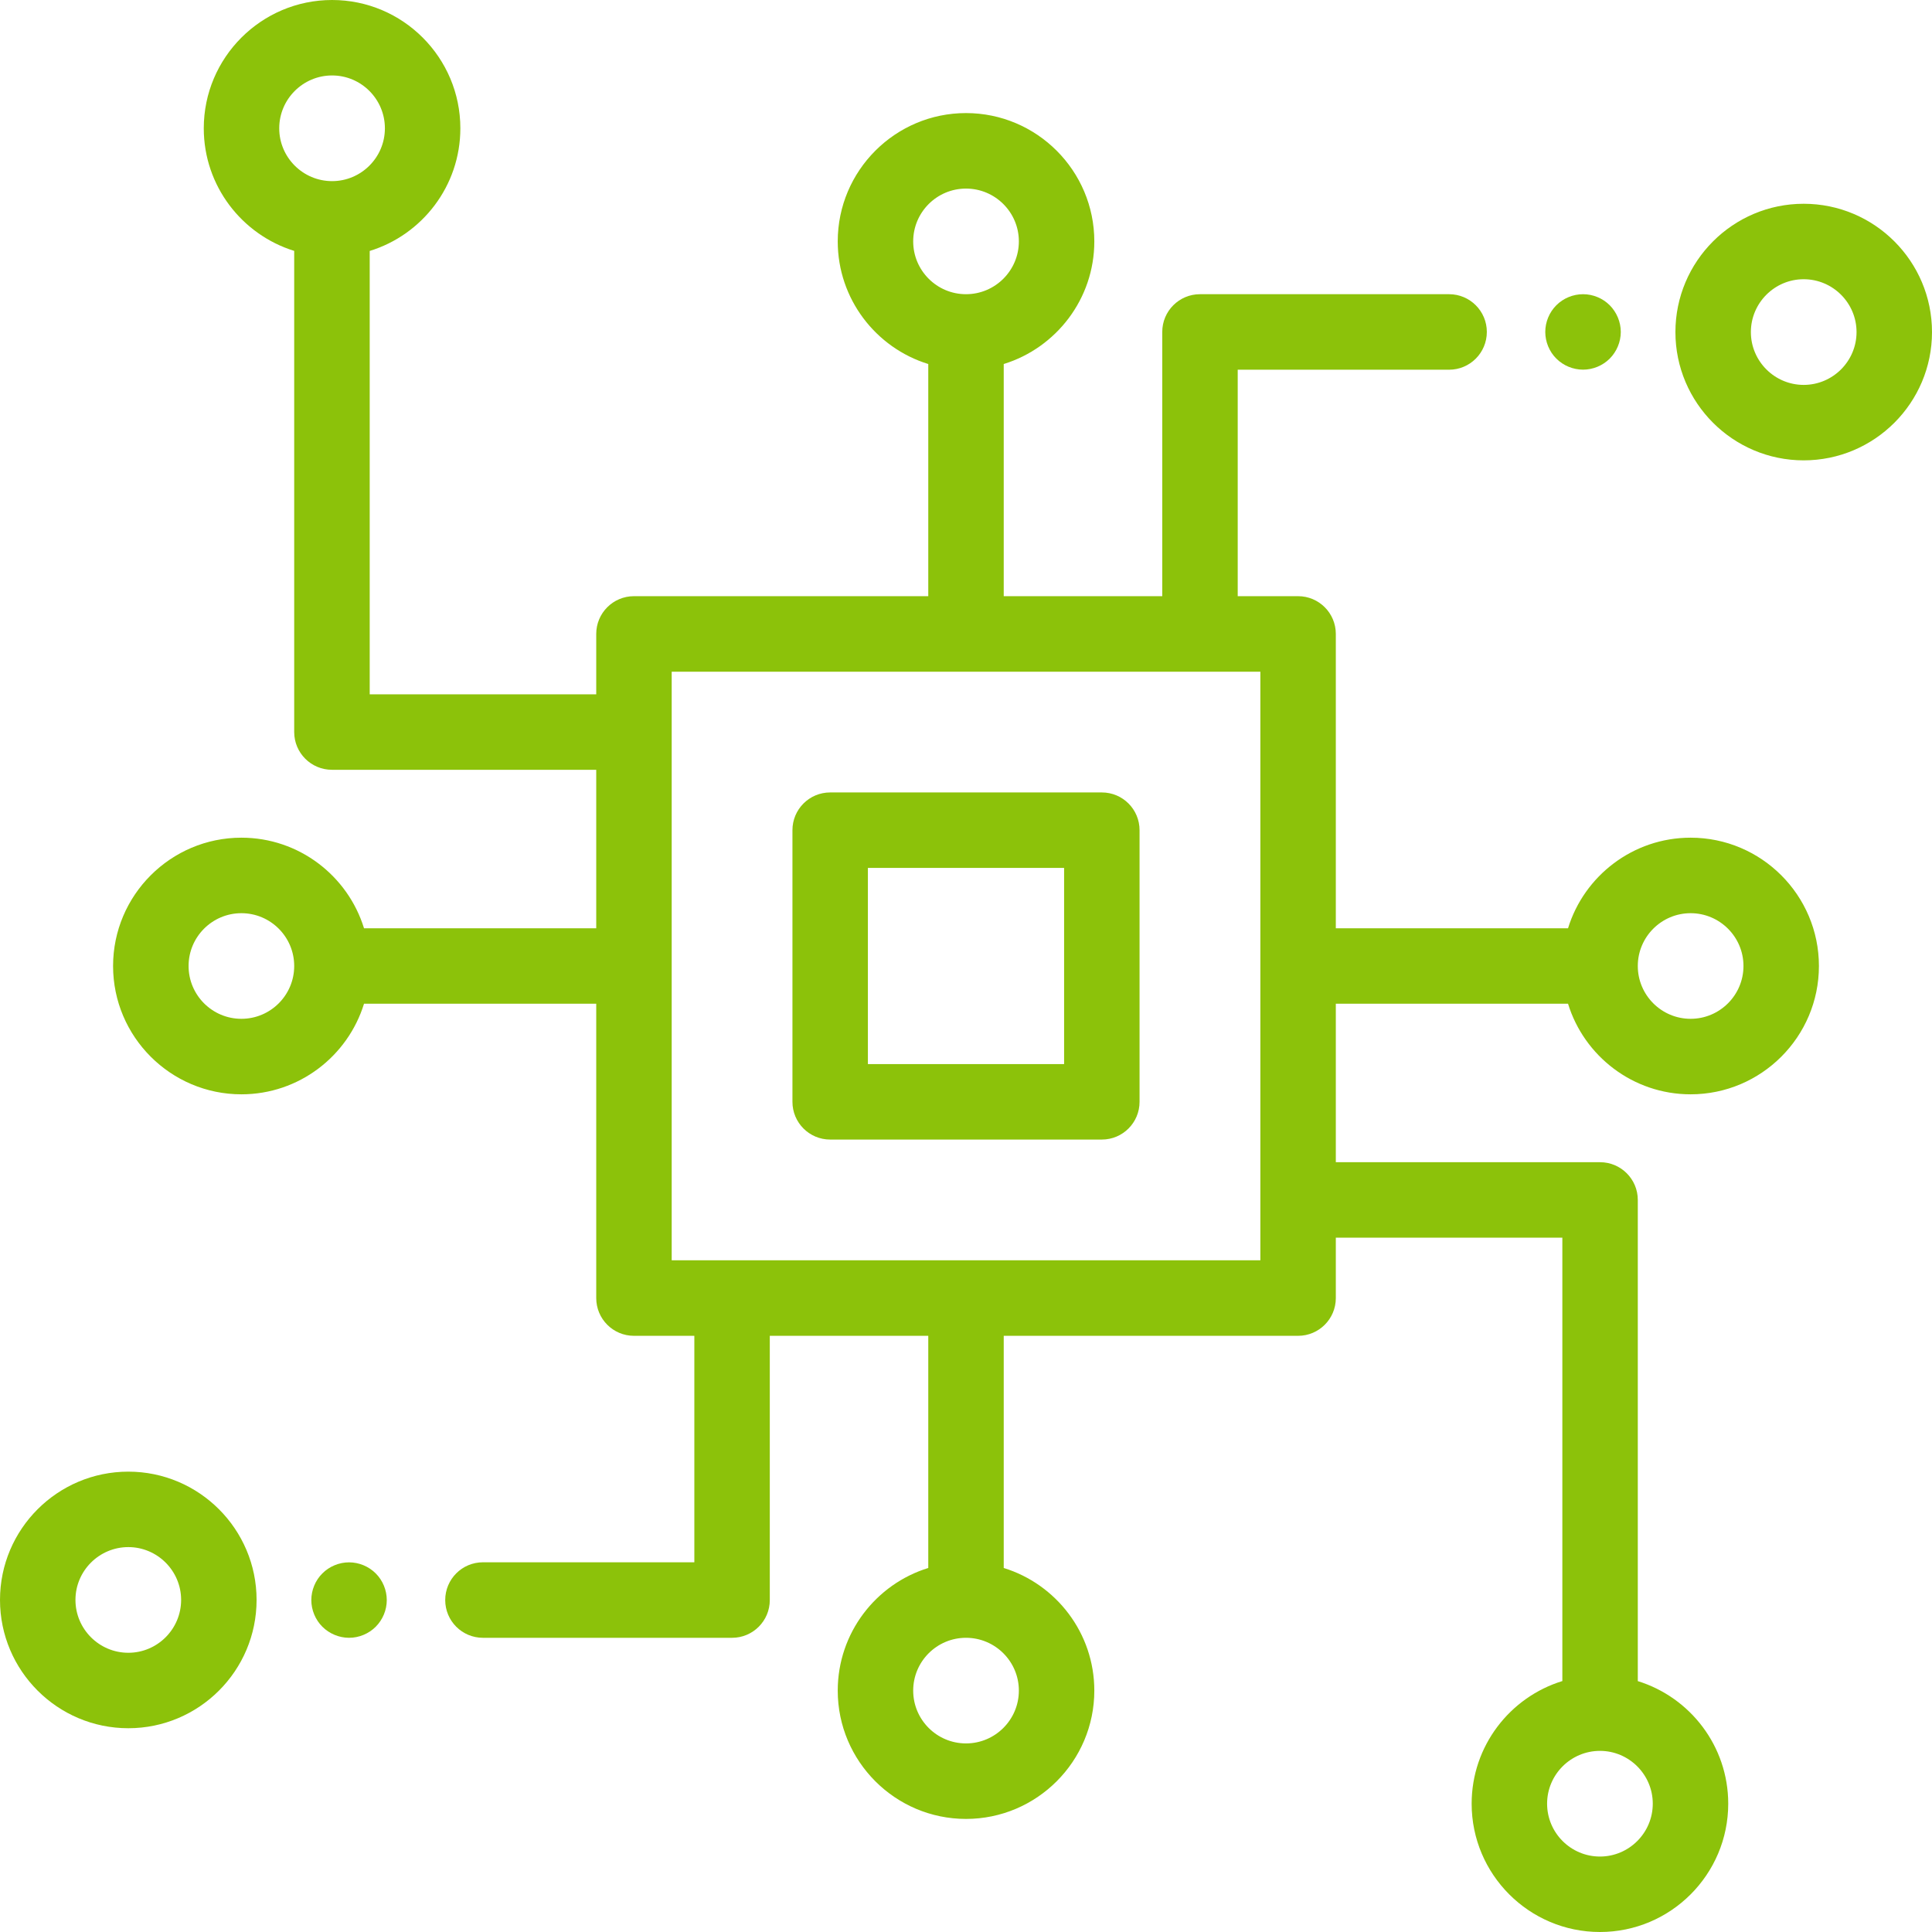 <svg width="36" height="36" viewBox="0 0 36 36" fill="none" xmlns="http://www.w3.org/2000/svg">
<g id="cpu 1" clip-path="url(#clip0_311_293)">
<g id="Group">
<g id="Group_2">
<path id="Vector" d="M20.531 14.766H15.469C15.08 14.766 14.766 15.081 14.766 15.469V20.531C14.766 20.919 15.08 21.234 15.469 21.234H20.531C20.92 21.234 21.234 20.919 21.234 20.531V15.469C21.234 15.081 20.92 14.766 20.531 14.766ZM19.828 19.828H16.172V16.172H19.828V19.828Z" fill="#8CC20A"/>
</g>
</g>
<g id="Group_3">
<g id="Group_4">
<path id="Vector_2" d="M33.609 3.797C32.291 3.797 31.219 4.869 31.219 6.188C31.219 7.506 32.291 8.578 33.609 8.578C34.928 8.578 36 7.506 36 6.188C36 4.869 34.928 3.797 33.609 3.797ZM33.609 7.172C33.067 7.172 32.625 6.73 32.625 6.188C32.625 5.645 33.067 5.203 33.609 5.203C34.152 5.203 34.594 5.645 34.594 6.188C34.594 6.73 34.152 7.172 33.609 7.172Z" fill="#8CC20A"/>
</g>
</g>
<g id="Group_5">
<g id="Group_6">
<path id="Vector_3" d="M29.995 5.688C29.864 5.557 29.683 5.482 29.498 5.482C29.312 5.482 29.131 5.557 29 5.688C28.869 5.819 28.794 6 28.794 6.185C28.794 6.37 28.869 6.552 29 6.682C29.131 6.813 29.312 6.888 29.498 6.888C29.683 6.888 29.864 6.813 29.995 6.682C30.125 6.552 30.201 6.37 30.201 6.185C30.201 6 30.125 5.819 29.995 5.688Z" fill="#8CC20A"/>
</g>
</g>
<g id="Group_7">
<g id="Group_8">
<path id="Vector_4" d="M29.218 18.703C29.518 19.679 30.429 20.391 31.502 20.391C32.821 20.391 33.893 19.318 33.893 18C33.893 16.682 32.821 15.609 31.502 15.609C30.429 15.609 29.518 16.321 29.218 17.297H24.891V11.812C24.891 11.424 24.576 11.109 24.188 11.109H23.063V6.889H27.002C27.39 6.889 27.705 6.574 27.705 6.185C27.705 5.797 27.39 5.482 27.002 5.482H22.36C21.971 5.482 21.657 5.797 21.657 6.185V11.109H18.703V6.783C19.679 6.482 20.391 5.571 20.391 4.498C20.391 3.18 19.318 2.107 18 2.107C16.682 2.107 15.61 3.18 15.61 4.498C15.61 5.571 16.321 6.482 17.297 6.783V11.109H11.813C11.424 11.109 11.11 11.424 11.11 11.812V12.938H6.889V4.676C7.866 4.376 8.578 3.465 8.578 2.391C8.578 1.072 7.506 0 6.188 0C4.87 0 3.797 1.072 3.797 2.391C3.797 3.463 4.507 4.373 5.482 4.675V13.641C5.482 14.029 5.797 14.344 6.186 14.344H11.11V17.297H6.783C6.482 16.321 5.572 15.609 4.498 15.609C3.18 15.609 2.107 16.682 2.107 18C2.107 19.318 3.18 20.391 4.498 20.391C5.572 20.391 6.482 19.679 6.783 18.703H11.11V24.188C11.11 24.576 11.424 24.891 11.813 24.891H12.938V29.111H8.999C8.61 29.111 8.296 29.426 8.296 29.815C8.296 30.203 8.61 30.518 8.999 30.518H13.641C14.029 30.518 14.344 30.203 14.344 29.815V24.891H17.297V29.217C16.321 29.518 15.61 30.428 15.61 31.502C15.61 32.82 16.682 33.893 18 33.893C19.318 33.893 20.391 32.82 20.391 31.502C20.391 30.428 19.679 29.518 18.703 29.217V24.891H24.188C24.576 24.891 24.891 24.576 24.891 24.188V23.062H29.112V31.324C28.135 31.624 27.422 32.535 27.422 33.609C27.422 34.928 28.494 36 29.813 36C31.131 36 32.203 34.928 32.203 33.609C32.203 32.536 31.493 31.627 30.518 31.325V22.359C30.518 21.971 30.203 21.656 29.815 21.656H24.891V18.703H29.218ZM31.502 17.016C32.045 17.016 32.487 17.457 32.487 18C32.487 18.543 32.045 18.984 31.502 18.984C30.96 18.984 30.518 18.543 30.518 18C30.518 17.457 30.96 17.016 31.502 17.016ZM6.188 3.375C5.645 3.375 5.203 2.933 5.203 2.391C5.203 1.848 5.645 1.406 6.188 1.406C6.731 1.406 7.172 1.848 7.172 2.391C7.172 2.933 6.731 3.375 6.188 3.375ZM4.498 18.984C3.955 18.984 3.514 18.543 3.514 18C3.514 17.457 3.955 17.016 4.498 17.016C5.041 17.016 5.482 17.457 5.482 18C5.482 18.543 5.041 18.984 4.498 18.984ZM17.016 4.498C17.016 3.955 17.457 3.514 18 3.514C18.543 3.514 18.985 3.955 18.985 4.498C18.985 5.041 18.543 5.482 18 5.482C17.457 5.482 17.016 5.041 17.016 4.498ZM18.985 31.502C18.985 32.045 18.543 32.486 18 32.486C17.457 32.486 17.016 32.045 17.016 31.502C17.016 30.959 17.457 30.518 18 30.518C18.543 30.518 18.985 30.959 18.985 31.502ZM23.485 23.484H12.516V12.516H23.485V23.484ZM29.813 32.625C30.355 32.625 30.797 33.067 30.797 33.609C30.797 34.152 30.355 34.594 29.813 34.594C29.27 34.594 28.828 34.152 28.828 33.609C28.828 33.067 29.27 32.625 29.813 32.625Z" fill="#8CC20A"/>
</g>
</g>
<g id="Group_9">
<g id="Group_10">
<path id="Vector_5" d="M2.391 27.422C1.072 27.422 0 28.494 0 29.812C0 31.131 1.072 32.203 2.391 32.203C3.709 32.203 4.781 31.131 4.781 29.812C4.781 28.494 3.709 27.422 2.391 27.422ZM2.391 30.797C1.848 30.797 1.406 30.355 1.406 29.812C1.406 29.27 1.848 28.828 2.391 28.828C2.933 28.828 3.375 29.27 3.375 29.812C3.375 30.355 2.933 30.797 2.391 30.797Z" fill="#8CC20A"/>
</g>
</g>
<g id="Group_11">
<g id="Group_12">
<path id="Vector_6" d="M7.001 29.318C6.87 29.187 6.689 29.112 6.504 29.112C6.319 29.112 6.138 29.187 6.007 29.318C5.876 29.448 5.801 29.63 5.801 29.815C5.801 30 5.876 30.181 6.007 30.312C6.138 30.442 6.319 30.518 6.504 30.518C6.689 30.518 6.87 30.443 7.001 30.312C7.132 30.181 7.207 30 7.207 29.815C7.207 29.63 7.132 29.448 7.001 29.318Z" fill="#8CC20A"/>
</g>
</g>
</g>
<defs>
<clipPath id="clip0_311_293">
<rect width="36" height="36" fill="white"/>
</clipPath>
</defs>
</svg>

